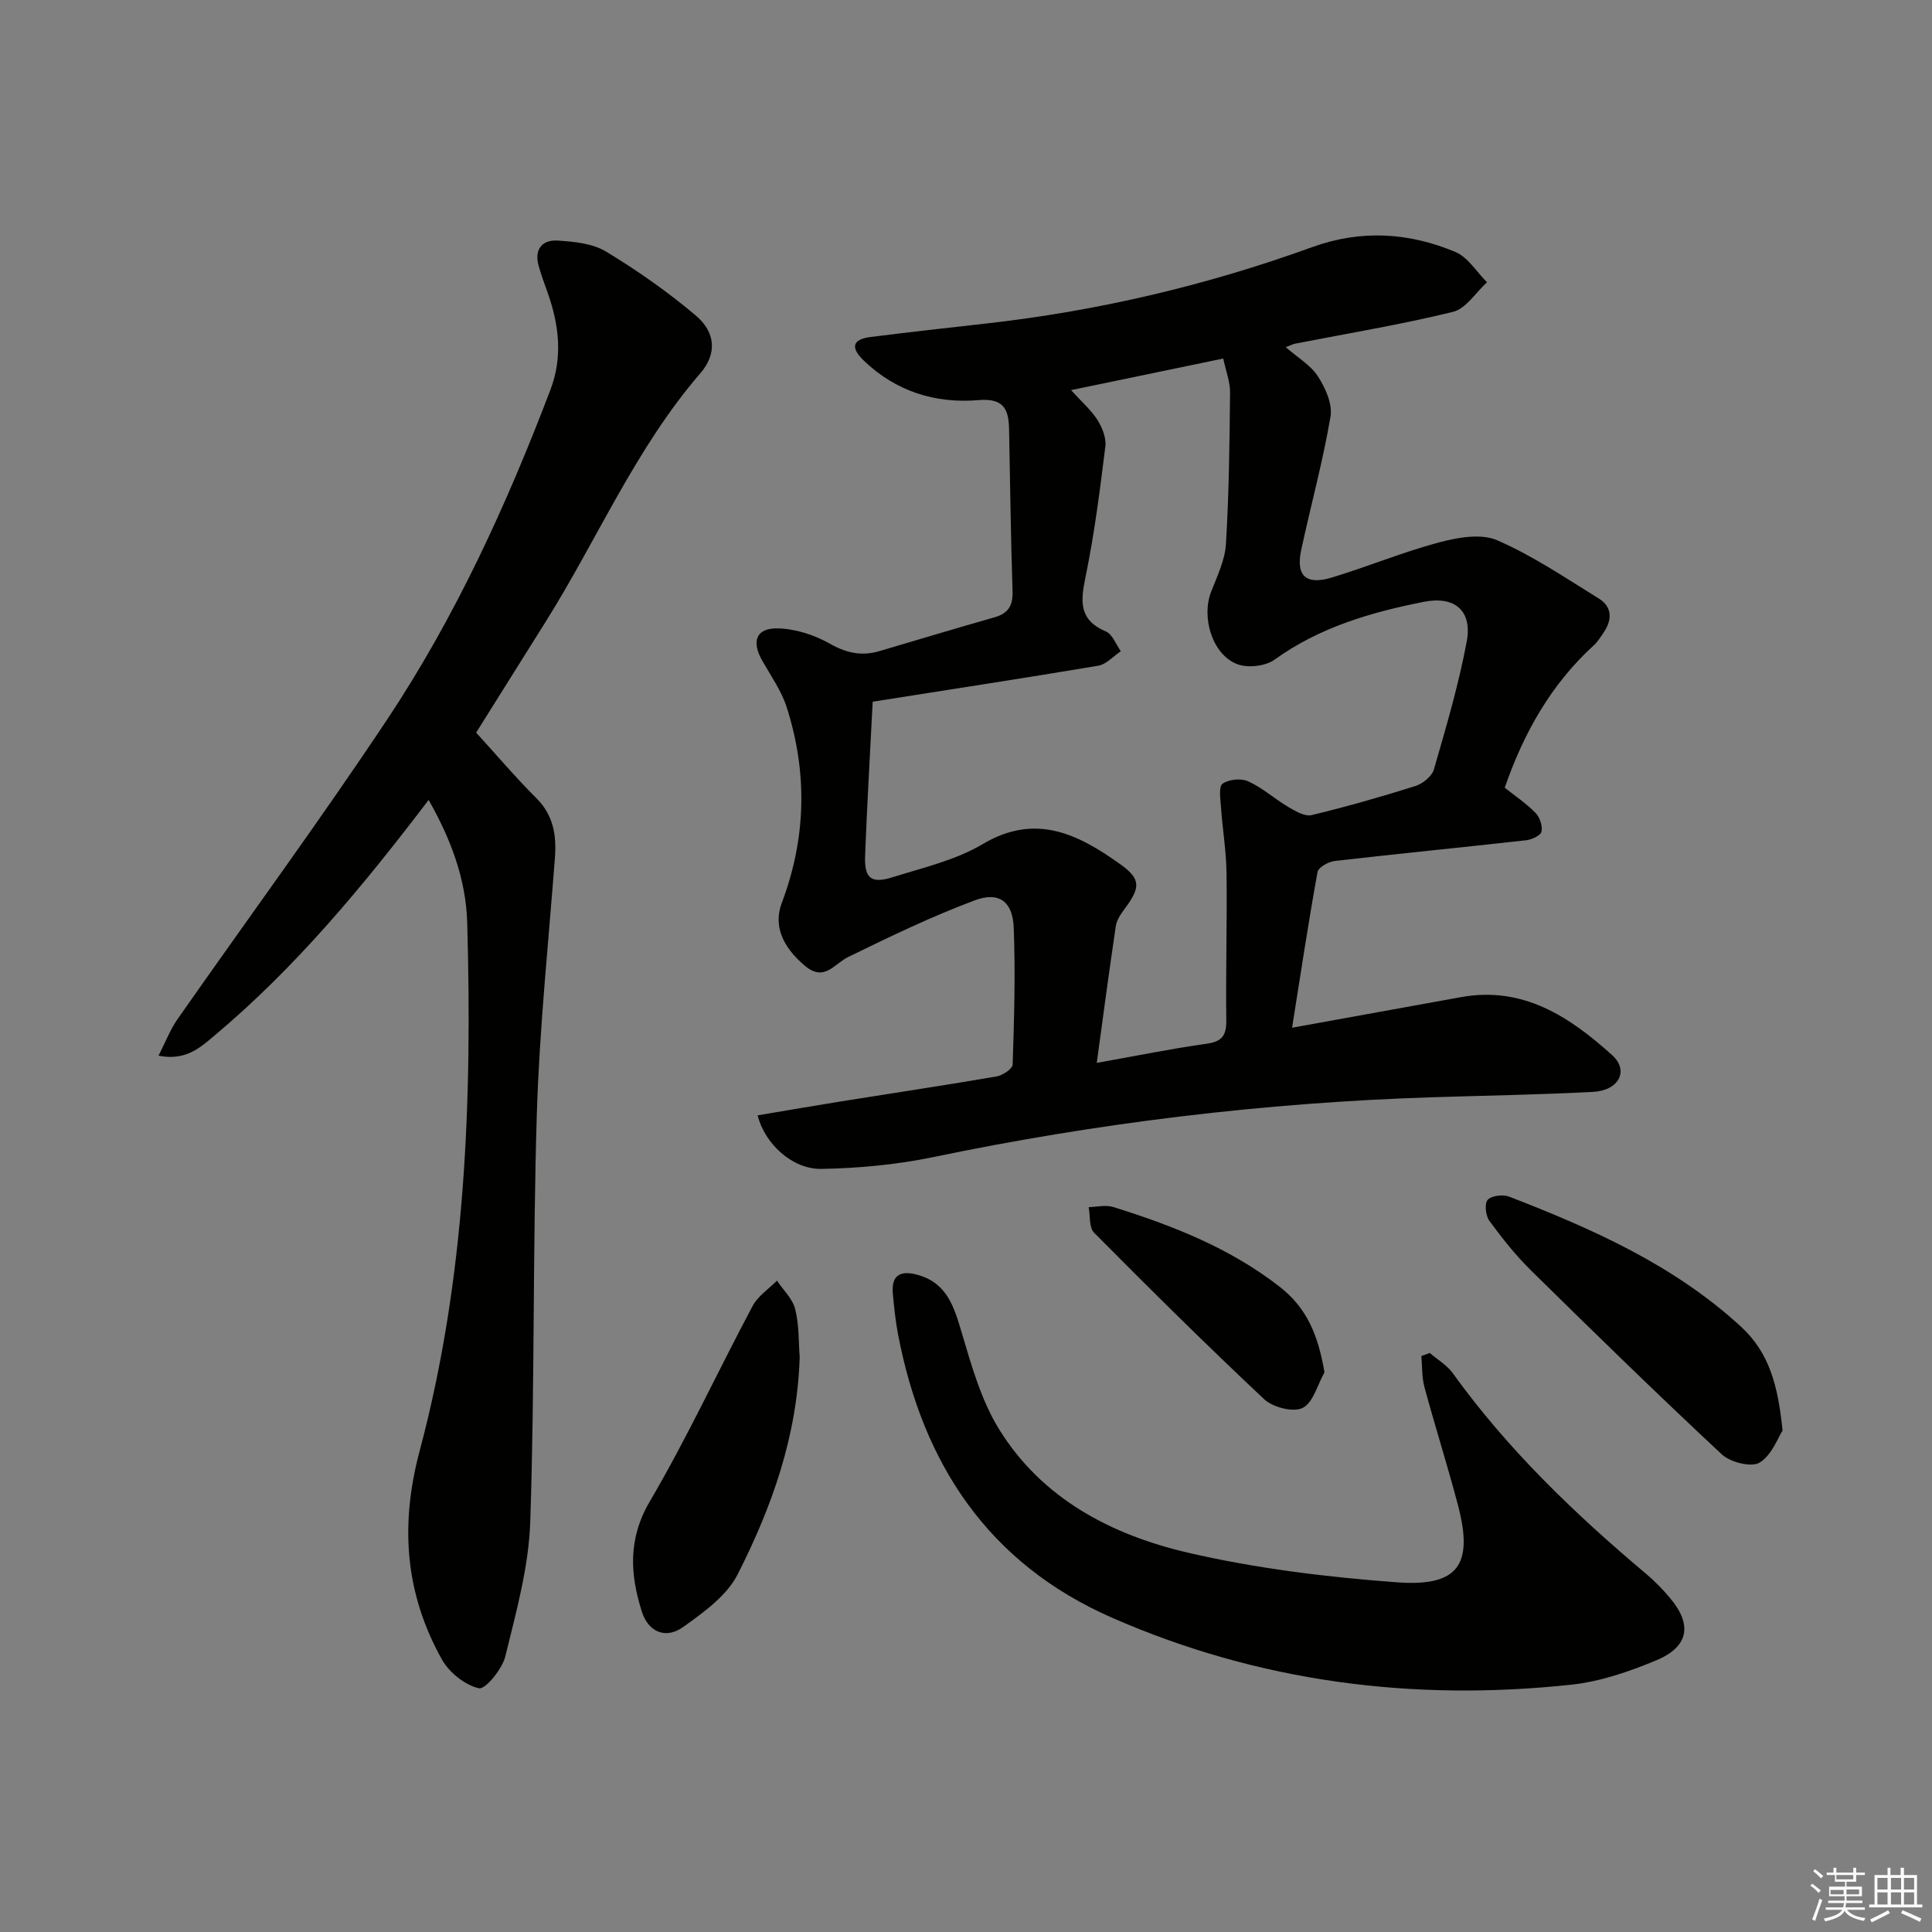 <svg enable-background="new 0 0 400 400" viewBox="0 0 400 400" xmlns="http://www.w3.org/2000/svg"><rect x="0" y="0" width="400" height="400" fill="#808080" stroke="none"/><g fill="#010100"><path d="m156.86 230.92c5.86-.98 11.66-1.99 17.48-2.92 10.66-1.71 21.34-3.3 31.98-5.13 1.27-.22 3.31-1.58 3.34-2.47.31-9.45.59-18.92.22-28.36-.21-5.37-3.03-7.51-8.05-5.64-8.96 3.35-17.62 7.53-26.23 11.74-2.95 1.45-4.92 5.21-8.96 1.81-4.72-3.97-6.52-8.4-4.79-12.98 5.06-13.38 5.37-26.94 1.04-40.51-1.09-3.41-3.26-6.49-5.06-9.65-2.3-4.02-1.32-6.81 3.22-6.71 3.62.08 7.53 1.34 10.71 3.14 3.44 1.95 6.59 2.66 10.27 1.58 7.95-2.35 15.89-4.74 23.87-7.01 2.88-.82 3.84-2.45 3.74-5.43-.37-11.14-.5-22.29-.72-33.43-.08-4.17-1.03-6.56-6.36-6.11-8.9.75-17.1-1.8-23.75-8.21-2.61-2.52-2.52-4.35 1.38-4.85 7.9-1.01 15.82-1.88 23.73-2.77 23.22-2.59 45.82-7.89 67.77-15.85 10.07-3.65 20-3.04 29.64 1.01 2.6 1.09 4.38 4.13 6.54 6.27-2.33 2.12-4.36 5.47-7.05 6.13-10.78 2.64-21.77 4.45-32.67 6.58-.45.09-.88.32-1.95.73 2.45 2.14 5.15 3.71 6.66 6.04 1.55 2.39 3.05 5.73 2.61 8.32-1.58 9.29-4.09 18.42-6.07 27.64-1.14 5.32.98 7.31 6.31 5.7 7.46-2.25 14.71-5.28 22.23-7.28 3.84-1.02 8.68-1.9 12.02-.45 7.38 3.2 14.17 7.81 21.06 12.07 2.74 1.69 2.81 4.32 1.06 6.94-.65.96-1.27 1.99-2.12 2.76-8.81 8.06-14.48 18.07-18.42 29.47 2.08 1.65 4.42 3.22 6.36 5.19.89.91 1.51 2.71 1.25 3.9-.17.81-2.02 1.66-3.2 1.79-13.2 1.48-26.43 2.77-39.62 4.29-1.3.15-3.37 1.31-3.55 2.28-1.89 10.41-3.46 20.87-5.27 32.24 12.25-2.22 23.6-4.26 34.95-6.33 12.87-2.35 22.54 4.08 31.32 12.01 3.55 3.2 1.39 7.32-3.93 7.6-11.13.59-22.28.76-33.42 1.12-34.77 1.12-69.17 5.3-103.24 12.39-7.57 1.57-15.41 2.3-23.14 2.44-6 .09-11.72-5.18-13.19-11.09zm23.82-85.64c-.56 11.01-1.17 21.45-1.57 31.89-.18 4.67 1.24 5.85 5.7 4.45 6.33-1.99 13.05-3.53 18.65-6.86 10.95-6.5 19.71-2.07 28.36 4.08 4.45 3.16 4.35 4.86.99 9.38-.78 1.04-1.6 2.26-1.79 3.5-1.38 9.24-2.6 18.5-3.95 28.34 8.42-1.5 15.57-2.96 22.78-3.97 3.19-.45 4.07-1.72 4.04-4.83-.13-10.16.18-20.33.05-30.48-.06-4.57-.83-9.12-1.15-13.69-.12-1.67-.51-4.24.33-4.83 1.29-.92 3.86-1.17 5.32-.49 2.97 1.36 5.49 3.65 8.33 5.33 1.45.85 3.39 1.99 4.78 1.66 7.23-1.74 14.39-3.78 21.48-6.02 1.53-.48 3.43-2.01 3.84-3.43 2.53-8.76 5.13-17.54 6.8-26.49 1.19-6.36-2.46-9.49-8.88-8.22-10.96 2.17-21.58 5.26-30.9 11.97-1.9 1.37-5.58 1.78-7.78.92-5.15-2.01-7.41-9.7-5.36-14.97 1.26-3.23 2.87-6.55 3.07-9.91.63-10.43.75-20.9.85-31.36.02-2.22-.87-4.44-1.41-7.02-10.6 2.2-20.83 4.33-31.51 6.54 2.23 2.46 4.17 4.13 5.48 6.2.99 1.56 1.83 3.71 1.62 5.46-1.12 9.04-2.26 18.1-4.1 27.01-1.04 5.03-1.43 8.9 4.2 11.29 1.37.58 2.09 2.69 3.11 4.1-1.56 1.03-3 2.72-4.68 3-15.19 2.55-30.43 4.88-46.7 7.45z"/><path d="m88.74 165.62c-13.59 17.88-27.49 34.64-44.29 48.75-2.96 2.49-5.97 5.32-11.63 4.2 1.46-2.84 2.41-5.38 3.92-7.54 14.47-20.71 29.46-41.07 43.44-62.1 14.12-21.24 24.71-44.4 33.78-68.23 2.57-6.75 1.79-13.37-.53-19.97-.66-1.87-1.36-3.74-1.9-5.65-.96-3.38.65-5.47 3.9-5.27 3.41.21 7.23.58 10.03 2.27 6.49 3.92 12.77 8.33 18.57 13.22 4.16 3.51 4.44 7.96.96 11.99-13.42 15.54-21.34 34.45-32.12 51.6-4.77 7.59-9.53 15.19-14.29 22.79 4.17 4.57 8.13 9.25 12.46 13.56 3.55 3.55 4.2 7.68 3.85 12.34-1.34 17.72-3.21 35.42-3.75 53.17-.86 28.11-.41 56.27-1.36 84.38-.32 9.33-2.92 18.64-5.16 27.8-.65 2.65-4.15 6.91-5.46 6.61-2.9-.66-6.15-3.26-7.66-5.95-7.63-13.65-8.73-27.79-4.61-43.22 9.55-35.8 10.88-72.55 9.84-109.38-.26-8.9-3.34-17.21-7.99-25.37z"/><path d="m296.02 280.12c1.6 1.38 3.55 2.5 4.75 4.17 11.37 15.8 25.27 29.14 40.09 41.6 1.77 1.49 3.41 3.19 4.9 4.96 4.65 5.51 3.91 10.08-2.84 12.9-5.62 2.35-11.64 4.41-17.64 5.05-32.81 3.52-64.67-.56-95.03-13.86-25.65-11.24-39.22-31.88-44.33-58.74-.53-2.76-.81-5.58-1.07-8.38-.39-4.26 2.08-4.79 5.37-3.81 5.99 1.78 7.37 6.79 8.95 12.09 2.01 6.77 4 13.84 7.65 19.76 8.9 14.44 23.31 21.92 39.11 25.6 14.14 3.29 28.76 5.06 43.26 6.14 12.8.95 15.91-3.67 12.66-16-2.16-8.19-4.73-16.26-6.94-24.44-.55-2.04-.44-4.27-.63-6.41.59-.2 1.16-.41 1.74-.63z"/><path d="m369.06 296.18c-.94 1.43-2.21 5.09-4.76 6.64-1.7 1.03-6.05-.06-7.82-1.71-13.37-12.47-26.46-25.24-39.49-38.07-3.18-3.13-6-6.68-8.64-10.29-.77-1.06-1.03-3.58-.34-4.34.8-.88 3.16-1.15 4.44-.66 17.26 6.68 34.07 14.13 47.98 26.9 5.88 5.41 7.69 12.19 8.63 21.53z"/><path d="m165.57 280.99c-.52 16.4-5.79 31.07-12.86 44.99-2.24 4.41-7.01 7.82-11.23 10.85-3.62 2.61-7.24 1.11-8.6-3.18-2.44-7.74-2.9-15.06 1.68-22.84 7.7-13.11 14.1-26.98 21.26-40.42 1.1-2.06 3.33-3.52 5.04-5.25 1.31 1.96 3.25 3.76 3.78 5.91.83 3.34.69 6.91.93 9.94z"/><path d="m274.22 284.12c-1.45 2.57-2.34 6.29-4.53 7.38-1.94.96-6.15-.12-7.95-1.8-11.98-11.24-23.65-22.82-35.22-34.48-1.07-1.08-.78-3.5-1.12-5.3 1.69-.03 3.52-.5 5.06-.03 12.24 3.82 24.06 8.44 34.38 16.44 5.83 4.5 8.09 10.24 9.38 17.79z"/></g><path d="m374.8 390.4.4-.4c.7.5 1.3 1 1.8 1.4l-.5.5c-.5-.6-1.1-1.1-1.7-1.5zm1 7.3-.6-.3c.5-1.4 1.1-2.8 1.5-4.3.2.1.4.2.6.3-.5 1.3-1 2.8-1.5 4.3zm-.4-10.3.4-.4c.4.3 1 .8 1.7 1.4l-.5.5c-.4-.5-1-1-1.6-1.5zm2.5.3h1.7v-1h.6v1h3.5v-1h.6v1h1.8v.5h-1.8v1.4h-2v1h3.2v2h-3.2v.9h3.3v.5h-3.4c0 .3-.1.6-.1.9h4v.5h-3.7c.7.9 1.9 1.5 3.8 1.7-.1.2-.2.4-.3.6-2.1-.4-3.5-1.1-4-2.1-.4 1-1.8 1.7-4 2.2-.1-.2-.2-.4-.3-.6 2.1-.4 3.4-1 3.8-1.8h-3.4v-.5h3.6c.1-.3.1-.6.2-.9h-3.3v-.5h3.4c0-.3 0-.6 0-.9h-3.2v-2h3.3v-1h-2.1v-1.4h-1.7v-.5zm1.1 3.5v1h2.7c0-.3 0-.4 0-.4 0-.1 0-.2 0-.2 0-.1 0-.2 0-.3h-2.7zm1.2-3v.9h3.5v-.9zm4.7 3h-2.6v.6.4h2.6z" fill="#fafafb"/><path d="m393.6 386.7h.6v1.5h2.7v6.1h1.1v.6h-11v-.6h1.1v-6.1h2.7v-1.5h.6v1.5h2.1v-1.5zm-2.7 8.8.4.6c-1.2.6-2.5 1.3-3.8 1.9-.1-.2-.2-.4-.3-.6 1.2-.6 2.5-1.2 3.7-1.9zm-2.2-6.7v2.4h2.1v-2.4zm0 3v2.5h2.1v-2.5zm2.8-3v2.4h2.1v-2.4zm0 3v2.5h2.1v-2.5zm6 6.1c-1.4-.7-2.7-1.3-3.9-1.8l.3-.6c1.5.6 2.7 1.2 3.9 1.7zm-1.2-9.1h-2.1v2.4h2.1zm-2.1 3v2.5h2.1v-2.5z" fill="#fafafb"/></svg>